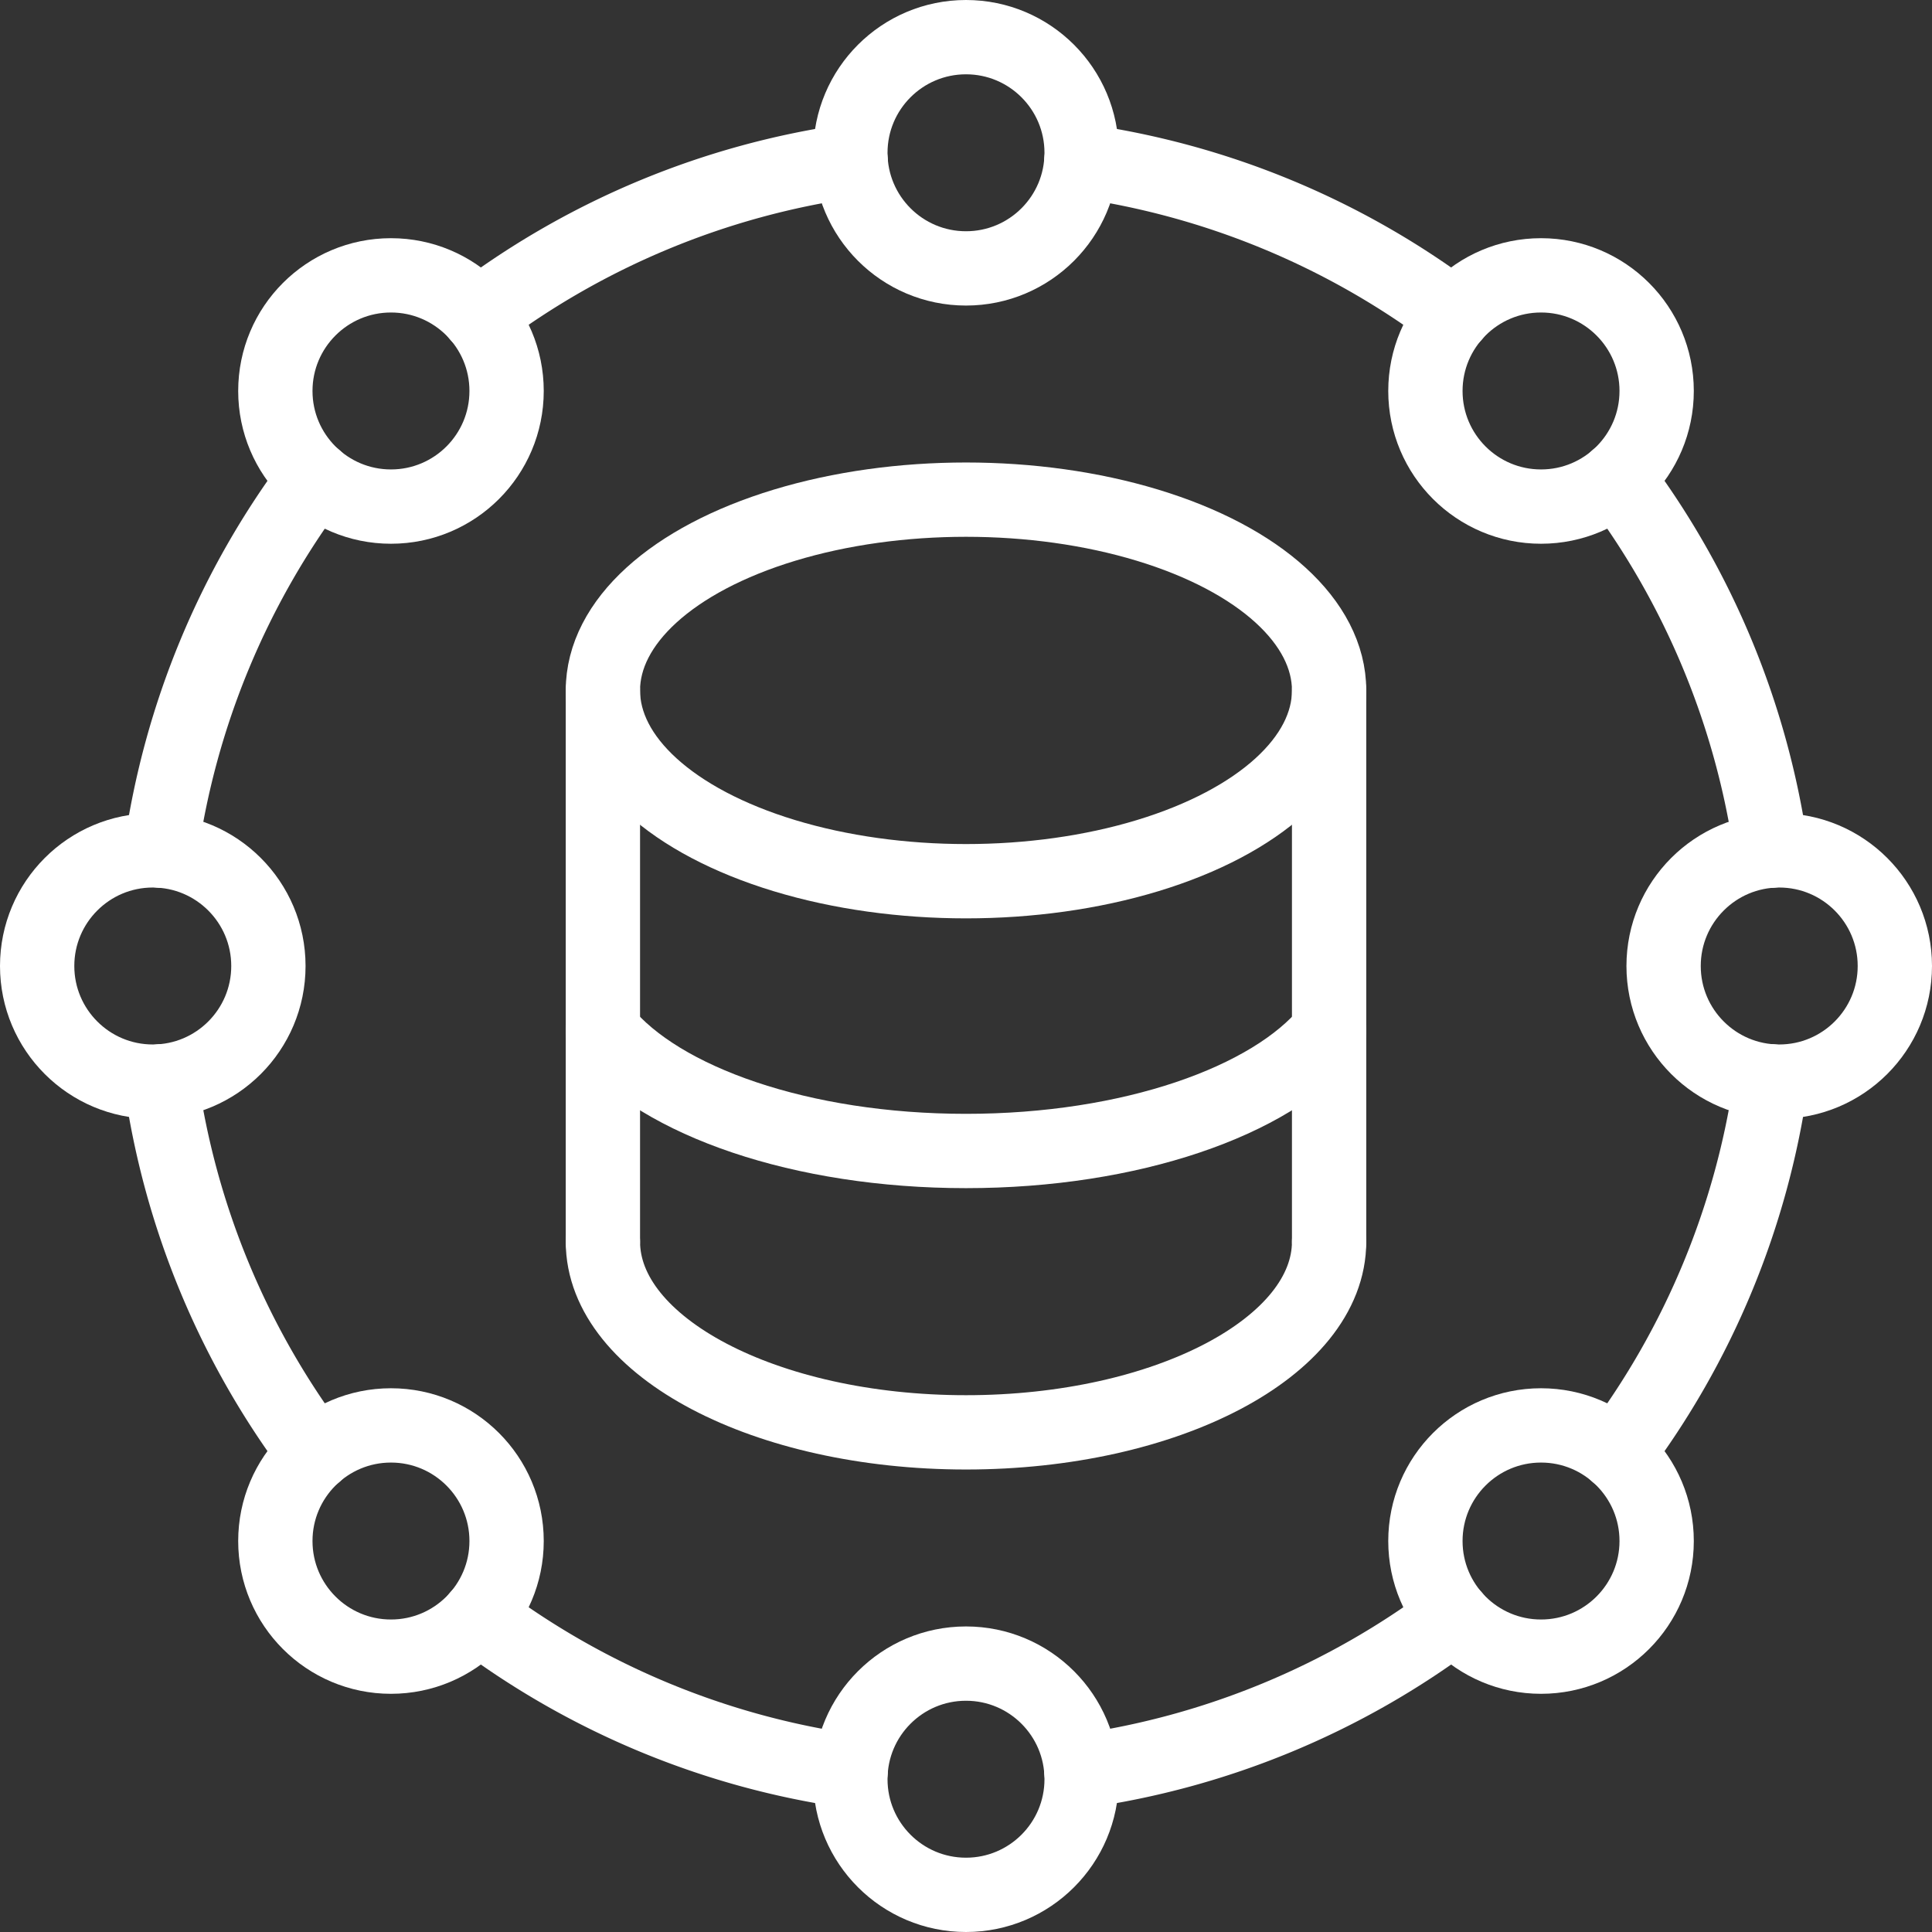 <?xml version="1.0" encoding="UTF-8"?>
<svg xmlns="http://www.w3.org/2000/svg" width="52" height="52" viewBox="0 0 52 52">
  <rect x="0" y="0" width="52" height="52" fill="#333333" stroke="none"/>
  <g id="database_1_" data-name="database (1)" transform="translate(1 1)">
    <circle id="Oval" cx="3.112" cy="3.112" r="3.112" transform="translate(21.888 0)" fill="none" stroke="#fff" stroke-linecap="round" stroke-linejoin="round" stroke-miterlimit="10" stroke-width="2"></circle>
    <circle id="Oval-2" data-name="Oval" cx="3.112" cy="3.112" r="3.112" transform="translate(21.888 43.776)" fill="none" stroke="#fff" stroke-linecap="round" stroke-linejoin="round" stroke-miterlimit="10" stroke-width="2"></circle>
    <circle id="Oval-3" data-name="Oval" cx="3.112" cy="3.112" r="3.112" transform="translate(43.776 21.888)" fill="none" stroke="#fff" stroke-linecap="round" stroke-linejoin="round" stroke-miterlimit="10" stroke-width="2"></circle>
    <circle id="Oval-4" data-name="Oval" cx="3.112" cy="3.112" r="3.112" transform="translate(0 21.888)" fill="none" stroke="#fff" stroke-linecap="round" stroke-linejoin="round" stroke-miterlimit="10" stroke-width="2"></circle>
    <circle id="Oval-5" data-name="Oval" cx="3.112" cy="3.112" r="3.112" transform="translate(37.365 6.411)" fill="none" stroke="#fff" stroke-linecap="round" stroke-linejoin="round" stroke-miterlimit="10" stroke-width="2"></circle>
    <circle id="Oval-6" data-name="Oval" cx="3.112" cy="3.112" r="3.112" transform="translate(6.411 37.365)" fill="none" stroke="#fff" stroke-linecap="round" stroke-linejoin="round" stroke-miterlimit="10" stroke-width="2"></circle>
    <circle id="Oval-7" data-name="Oval" cx="3.112" cy="3.112" r="3.112" transform="translate(37.365 37.365)" fill="none" stroke="#fff" stroke-linecap="round" stroke-linejoin="round" stroke-miterlimit="10" stroke-width="2"></circle>
    <circle id="Oval-8" data-name="Oval" cx="3.112" cy="3.112" r="3.112" transform="translate(6.411 6.411)" fill="none" stroke="#fff" stroke-linecap="round" stroke-linejoin="round" stroke-miterlimit="10" stroke-width="2"></circle>
    <g id="Group" transform="translate(3.331 3.331)">
      <path id="Path" d="M0,0A21.765,21.765,0,0,0,4.154,10.024" transform="translate(0 24.773)" fill="none" stroke="#fff" stroke-linecap="round" stroke-linejoin="round" stroke-miterlimit="10" stroke-width="2"></path>
      <path id="Path-2" data-name="Path" d="M0,4.154A21.765,21.765,0,0,0,10.024,0" transform="translate(24.773 39.185)" fill="none" stroke="#fff" stroke-linecap="round" stroke-linejoin="round" stroke-miterlimit="10" stroke-width="2"></path>
      <path id="Path-3" data-name="Path" d="M0,0A21.765,21.765,0,0,1,4.154,10.024" transform="translate(39.185 8.541)" fill="none" stroke="#fff" stroke-linecap="round" stroke-linejoin="round" stroke-miterlimit="10" stroke-width="2"></path>
      <path id="Path-4" data-name="Path" d="M0,4.154A21.765,21.765,0,0,1,10.024,0" transform="translate(8.541)" fill="none" stroke="#fff" stroke-linecap="round" stroke-linejoin="round" stroke-miterlimit="10" stroke-width="2"></path>
      <path id="Path-5" data-name="Path" d="M0,0A21.765,21.765,0,0,1,10.024,4.154" transform="translate(24.773)" fill="none" stroke="#fff" stroke-linecap="round" stroke-linejoin="round" stroke-miterlimit="10" stroke-width="2"></path>
      <path id="Path-6" data-name="Path" d="M0,10.024A21.765,21.765,0,0,0,4.154,0" transform="translate(39.185 24.773)" fill="none" stroke="#fff" stroke-linecap="round" stroke-linejoin="round" stroke-miterlimit="10" stroke-width="2"></path>
      <path id="Path-7" data-name="Path" d="M0,0A21.765,21.765,0,0,0,10.024,4.154" transform="translate(8.541 39.185)" fill="none" stroke="#fff" stroke-linecap="round" stroke-linejoin="round" stroke-miterlimit="10" stroke-width="2"></path>
      <path id="Path-8" data-name="Path" d="M0,10.024A21.765,21.765,0,0,1,4.154,0" transform="translate(0 8.541)" fill="none" stroke="#fff" stroke-linecap="round" stroke-linejoin="round" stroke-miterlimit="10" stroke-width="2"></path>
    </g>
    <ellipse id="Oval-9" data-name="Oval" cx="9.773" cy="5.135" rx="9.773" ry="5.135" transform="translate(15.227 12.448)" fill="none" stroke="#fff" stroke-linecap="round" stroke-linejoin="round" stroke-miterlimit="10" stroke-width="2"></ellipse>
    <path id="Path-9" data-name="Path" d="M0,0C1.552,1.892,5.342,3.228,9.773,3.228S17.994,1.892,19.546,0" transform="translate(15.227 26.751)" fill="none" stroke="#fff" stroke-linecap="round" stroke-linejoin="round" stroke-miterlimit="10" stroke-width="2"></path>
    <path id="Path-10" data-name="Path" d="M0,0C0,2.836,4.376,5.135,9.773,5.135S19.546,2.836,19.546,0" transform="translate(15.227 32.417)" fill="none" stroke="#fff" stroke-linecap="round" stroke-linejoin="round" stroke-miterlimit="10" stroke-width="2"></path>
    <path id="Path-11" data-name="Path" d="M.052,0V14.834" transform="translate(34.721 17.583)" fill="none" stroke="#fff" stroke-linecap="round" stroke-linejoin="round" stroke-miterlimit="10" stroke-width="2"></path>
    <path id="Path-12" data-name="Path" d="M.052,0V14.834" transform="translate(15.175 17.583)" fill="none" stroke="#fff" stroke-linecap="round" stroke-linejoin="round" stroke-miterlimit="10" stroke-width="2"></path>
  </g>
</svg>
